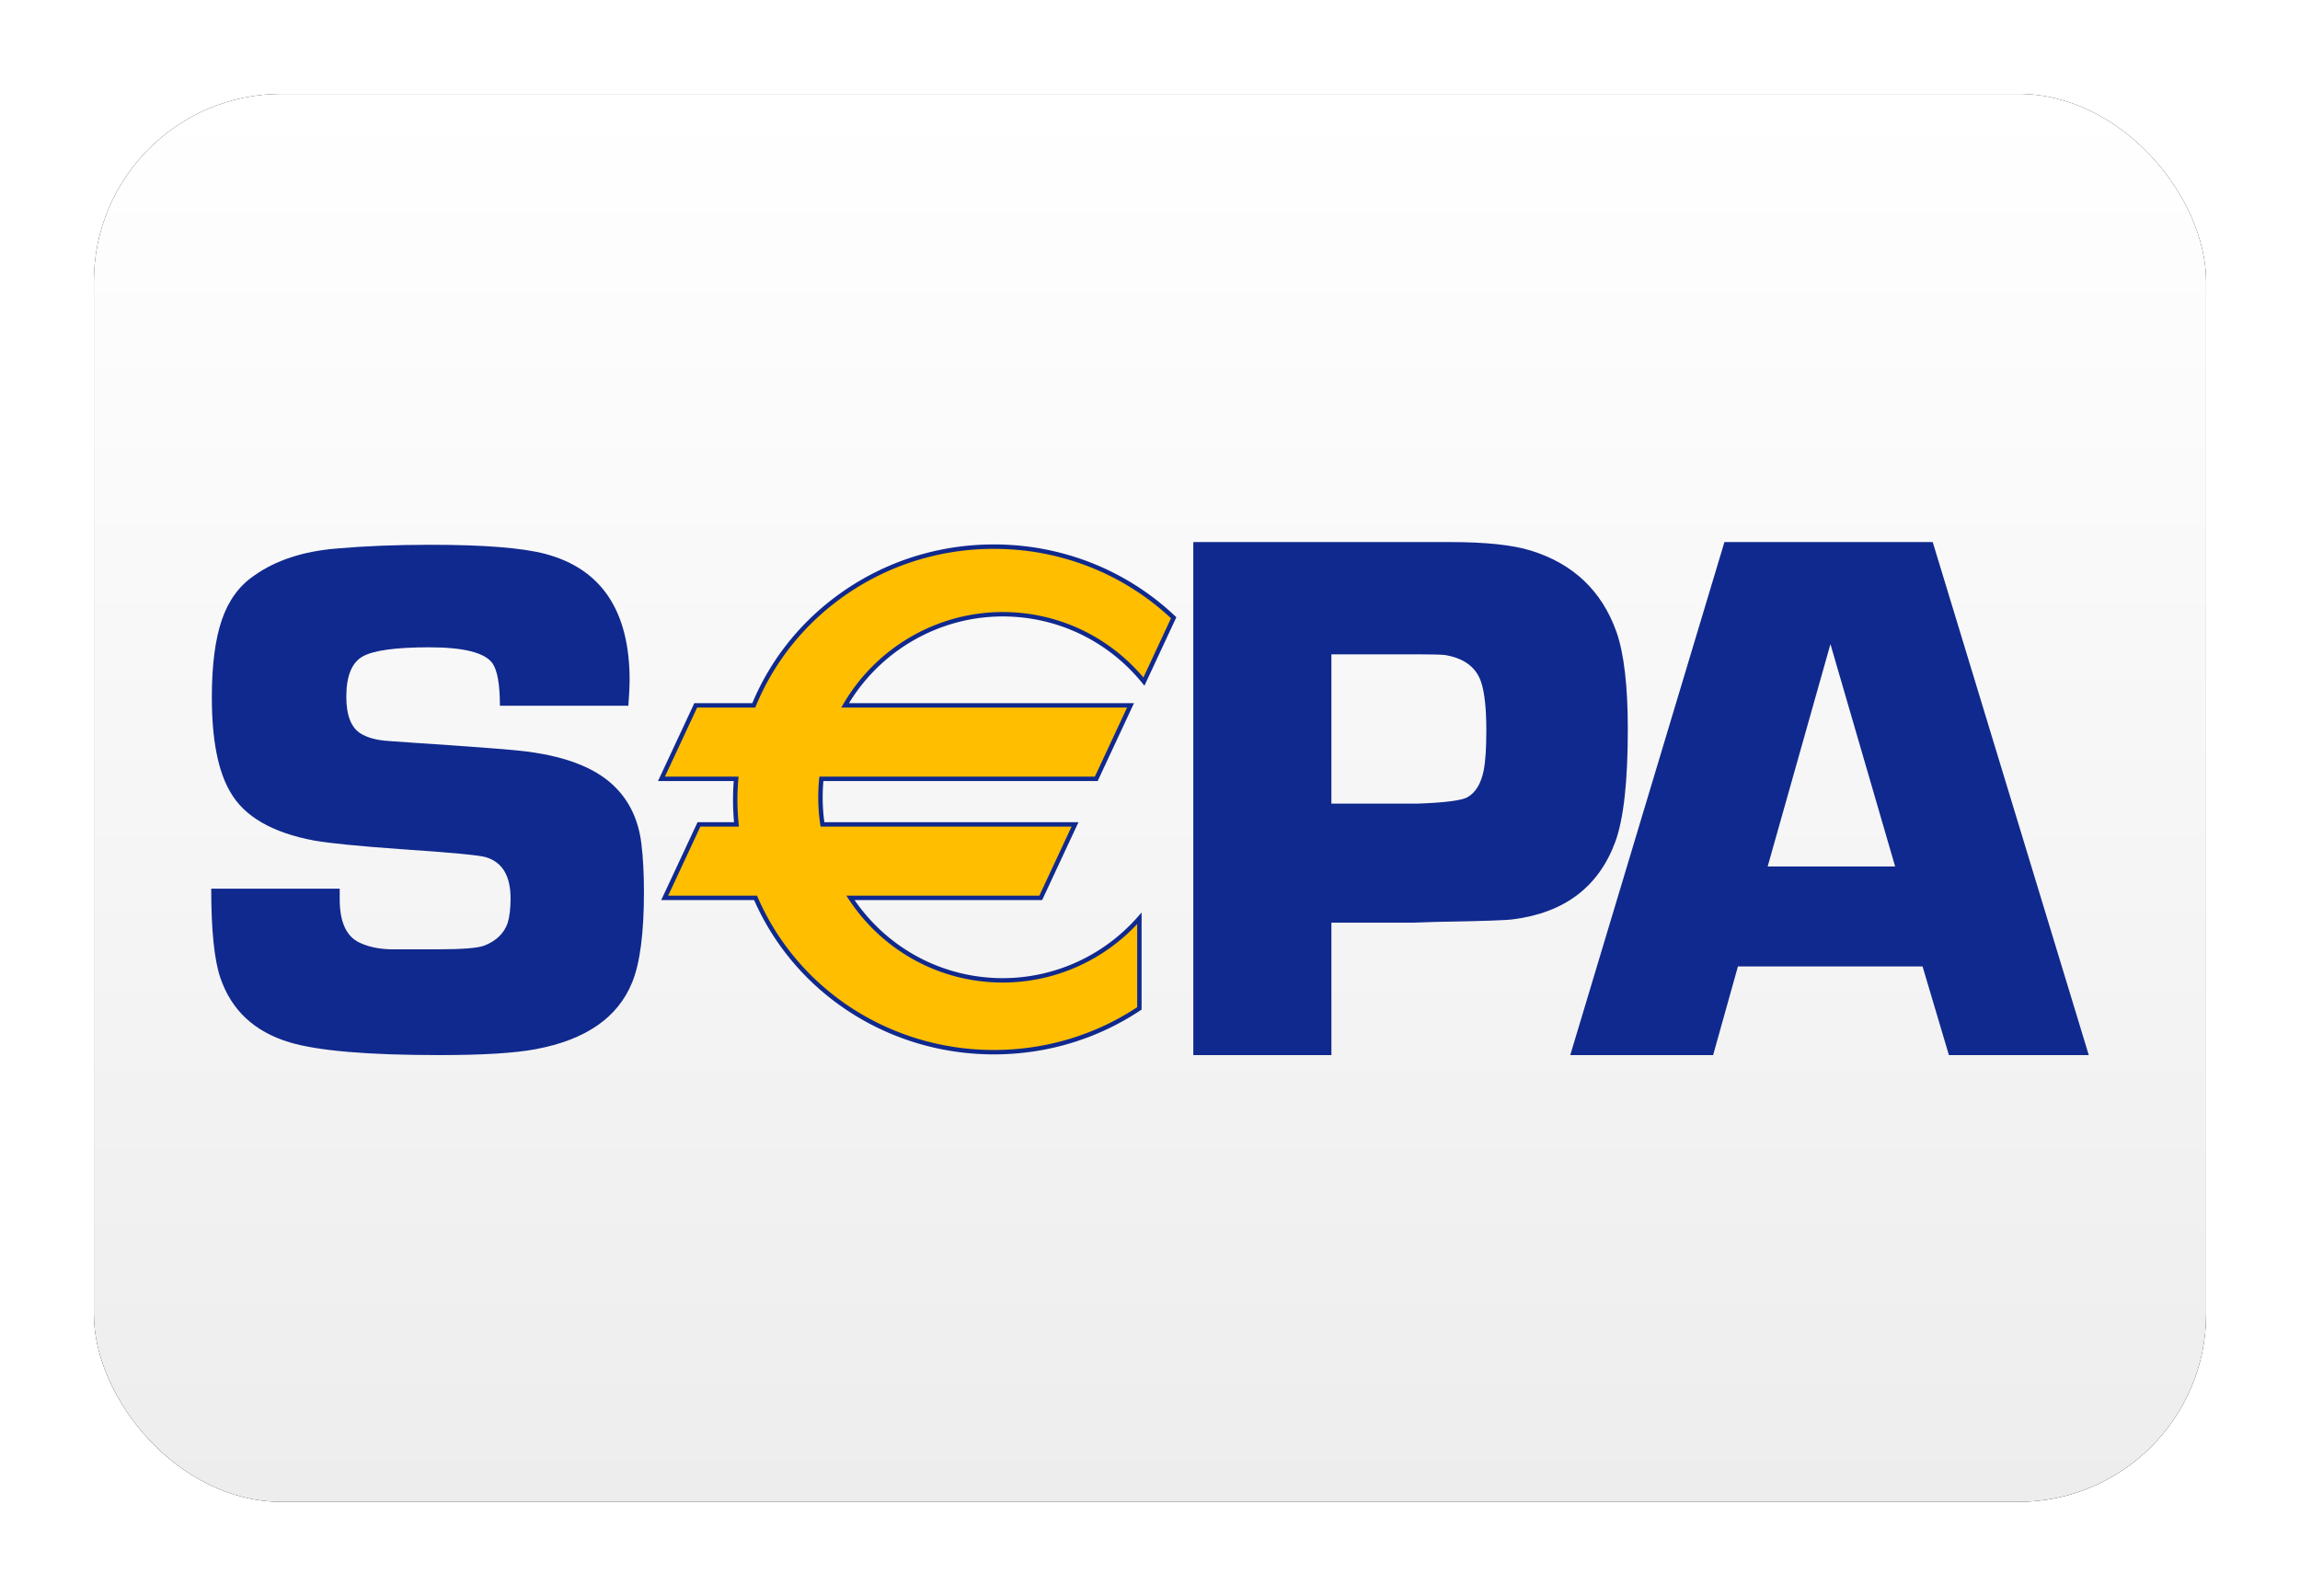 <?xml version="1.0" encoding="utf-8"?>
<svg xmlns="http://www.w3.org/2000/svg" xmlns:xlink="http://www.w3.org/1999/xlink" width="980" height="680" viewBox="0 0 980 680">
  <defs>
    <linearGradient id="c" x1="50%" x2="50%" y1="0%" y2="100%">
      <stop offset="0%" stop-color="#FFF"/>
      <stop offset="100%" stop-color="#EDEDED"/>
    </linearGradient>
    <filter id="a" width="113.3%" height="120%" x="-6.7%" y="-10%" filterUnits="objectBoundingBox">
      <feMorphology in="SourceAlpha" operator="dilate" radius="2.5" result="shadowSpreadOuter1"/>
      <feOffset in="shadowSpreadOuter1" result="shadowOffsetOuter1"/>
      <feGaussianBlur in="shadowOffsetOuter1" result="shadowBlurOuter1" stdDeviation="17.5"/>
      <feColorMatrix in="shadowBlurOuter1" values="0 0 0 0 0 0 0 0 0 0 0 0 0 0 0 0 0 0 0.5 0"/>
    </filter>
    <rect id="b" width="900" height="600" x="0" y="0" rx="80"/>
  </defs>
  <g fill="none" fill-rule="evenodd">
    <g transform="translate(40 40)">
      <use xlink:href="#b" fill="#000" filter="url(#a)"/>
      <use xlink:href="#b" fill="url(#c)"/>
    </g>
    <g fill-rule="nonzero">
      <path fill="#10298E" d="M267.74 300.737h-54.738c0-8.984-1.056-15.01-3.159-18.082-3.258-4.538-12.247-6.812-26.96-6.812-14.292 0-23.765 1.306-28.387 3.924-4.621 2.628-6.937 8.338-6.937 17.128 0 7.958 2.05 13.205 6.157 15.713 2.94 1.786 6.828 2.832 11.669 3.144l11.039.78c23.66 1.567 38.436 2.676 44.328 3.306 18.71 1.884 32.274 6.86 40.69 14.922 6.62 6.292 10.571 14.515 11.83 24.665.74 6.073 1.104 12.949 1.104 20.584 0 17.602-1.681 30.49-5.038 38.655-6.095 14.99-19.788 24.457-41.091 28.433-8.926 1.682-22.578 2.52-40.945 2.52-30.656 0-52.016-1.822-64.08-5.491-14.803-4.492-24.567-13.595-29.287-27.299-2.634-7.63-3.935-20.34-3.935-38.13h54.738c0 1.983.005 3.503.005 4.55 0 9.493 2.727 15.593 8.176 18.315 3.774 1.873 8.328 2.857 13.684 2.977h20.126c10.269 0 16.822-.526 19.648-1.582 5.033-1.978 8.338-5.164 9.915-9.572.838-2.717 1.254-6.225 1.254-10.524 0-9.623-3.513-15.478-10.53-17.581-2.627-.828-14.827-1.988-36.614-3.45-17.498-1.25-29.651-2.452-36.454-3.618-17.92-3.352-29.864-10.248-35.823-20.715-5.242-8.89-7.86-22.344-7.86-40.347 0-13.703 1.416-24.696 4.247-32.96 2.832-8.271 7.396-14.548 13.694-18.842 9.228-6.594 21.037-10.461 35.407-11.617 11.96-1.046 25.228-1.577 39.821-1.577 22.974 0 39.348 1.322 49.107 3.94 23.822 6.402 35.73 24.327 35.73 53.786 0 2.415-.177 6.027-.531 10.857M508.45 449.619V231H618.07c15.037 0 26.508 1.223 34.393 3.68 18.029 5.647 30.125 17.217 36.323 34.694 3.196 9.176 4.8 22.99 4.8 41.435 0 22.177-1.776 38.108-5.289 47.815-7.031 19.185-21.5 30.24-43.355 33.102-2.571.432-13.506.812-32.81 1.124l-9.764.323h-35.08v56.445H508.45Zm58.838-107.16h36.678c11.632-.416 18.705-1.311 21.25-2.711 3.477-1.91 5.814-5.741 6.975-11.482.744-3.82 1.113-9.504 1.113-17.05 0-9.25-.739-16.104-2.222-20.58-2.113-6.271-7.182-10.086-15.208-11.476-1.593-.208-5.392-.323-11.414-.323h-37.172v63.622ZM819.18 411.837H740.51l-10.57 37.78h-60.875L734.755 231h88.755L890 449.618h-59.594l-11.226-37.781Zm-11.685-42.59-27.569-94.767-26.752 94.767h54.321Z"/>
      <path fill="#FFBE00" d="M427.239 261.757c24.264 0 45.926 11.18 60.161 28.688l12.684-27.195c-19.835-18.747-46.832-30.307-76.608-30.307-46.363 0-86.023 28.002-102.298 67.64h-24.733l-14.604 31.307h31.816c-.24 2.904-.395 5.808-.395 8.775 0 3.586.187 7.135.541 10.638h-15.989l-14.599 31.317h38.723c16.738 38.634 55.903 65.756 101.538 65.756 23 0 44.339-6.891 62.009-18.664v-38.38c-14.23 16.203-35.043 26.44-58.246 26.44-27.122 0-50.98-13.985-64.871-35.152h81.078l14.605-31.317H350.439a78.889 78.889 0 0 1-.854-11.544c0-2.654.135-5.277.396-7.87H467.1l14.6-31.305H360.104c13.449-23.208 38.473-38.827 67.135-38.827"/>
      <path fill="#10298E" d="M427.239 262.694c23.124 0 44.786 10.337 59.432 28.345l.948 1.166.64-1.358 12.678-27.195.281-.62-.484-.468c-20.85-19.705-48.289-30.556-77.258-30.556-22.625 0-44.39 6.61-62.956 19.116-18.128 12.21-32.035 29.194-40.206 49.101l.864-.583H295.842l-.25.542-14.6 31.311-.624 1.338h33.289l-.937-1.02c-.265 3.253-.395 6.141-.395 8.853 0 3.513.182 7.13.541 10.732l.937-1.03h-16.582l-.25.54-14.61 31.312-.619 1.338h40.196l-.864-.568c17.456 40.29 57.652 66.324 102.402 66.324 22.432 0 44.047-6.501 62.53-18.815l.41-.276V388.84l-1.64 1.874c-14.577 16.598-35.547 26.112-57.537 26.112-25.867 0-49.824-12.986-64.09-34.726l-.781 1.458h81.682l.25-.536 14.604-31.322.625-1.333H350.439l.931.802a78.757 78.757 0 0 1-.843-11.409c0-2.576.13-5.189.39-7.776l-.936.849h117.724l.25-.542 14.6-31.31.63-1.339H360.103l.812 1.411c13.709-23.66 39.129-38.359 66.323-38.359m-67.135 38.827H481.7l-.854-1.337-14.594 31.311.849-.541h-117.97l-.093.848a81.62 81.62 0 0 0-.39 7.958c0 3.872.29 7.807.858 11.685l.125.801h108.419l-.849-1.337-14.599 31.311.843-.541h-82.822l.958 1.447c14.61 22.286 39.16 35.574 65.657 35.574 22.526 0 44.016-9.744 58.954-26.747l-1.65-.62v38.38l.416-.776c-18.17 12.101-39.425 18.498-61.483 18.498-44.006 0-83.52-25.592-100.674-65.194l-.25-.562H283.215l.859 1.343 14.594-31.322-.854.546H314.84l-.1-1.035c-.353-3.54-.54-7.094-.54-10.545 0-2.655.13-5.502.395-8.697l.083-1.015h-32.836l.848 1.337 14.605-31.31-.849.54h25.363l.234-.583c8.041-19.564 21.709-36.25 39.53-48.257 18.247-12.289 39.66-18.79 61.904-18.79 28.49 0 55.461 10.665 75.962 30.042l-.208-1.082-12.673 27.2 1.577-.199c-15.016-18.45-37.203-29.036-60.895-29.036-27.871 0-53.9 15.057-67.952 39.295l-.817 1.41h1.634Z"/>
    </g>
  </g>
</svg>